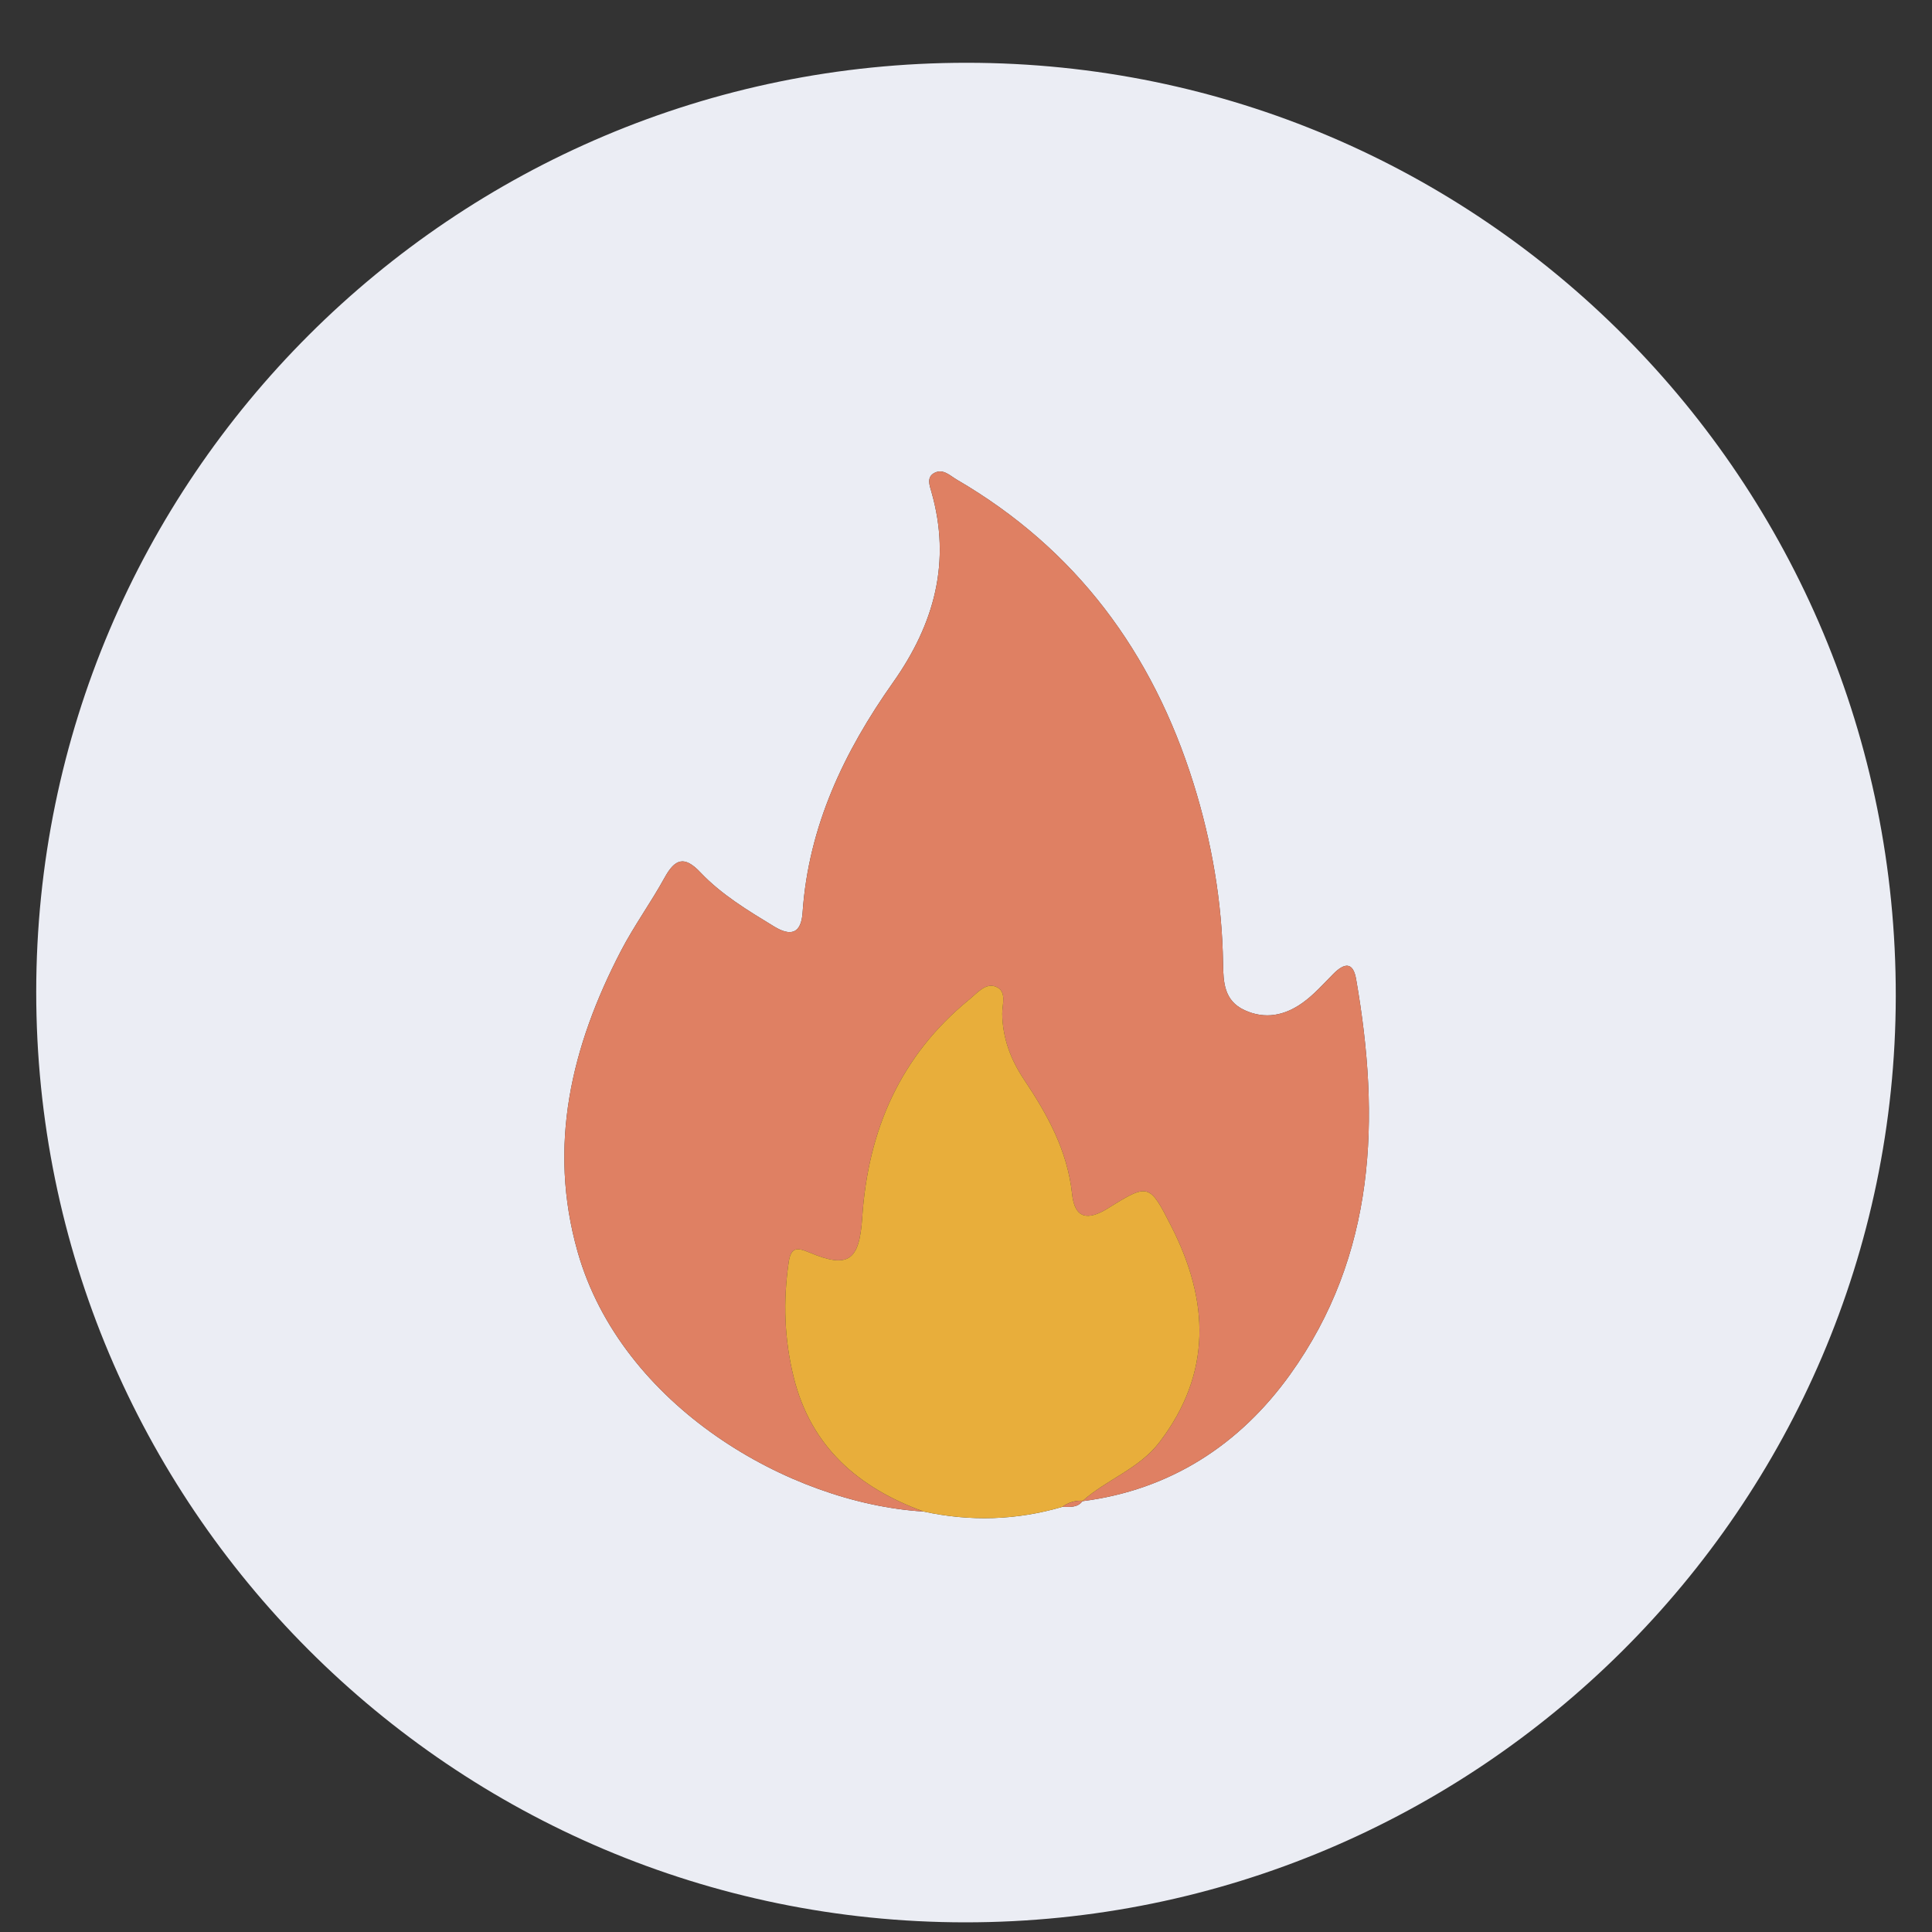<svg xmlns="http://www.w3.org/2000/svg" xmlns:xlink="http://www.w3.org/1999/xlink" id="Calque_1" x="0px" y="0px" width="200px" height="200px" viewBox="0 0 200 200" xml:space="preserve"><rect x="0" y="0" width="200" height="200" fill="#333333" stroke="none"/><g>	<path fill="#EBEDF4" d="M99.916,199c-53.098-0.016-96.183-43.177-96.166-96.335C3.766,49.567,46.926,6.483,100.084,6.499  c53.246,0.016,96.245,43.232,96.166,96.651C196.173,156.018,152.957,199.016,99.916,199z M112.087,155.358l-0.047,0.045  c9.122-1.158,16.315-5.877,21.502-13.103c8.903-12.403,9.366-26.501,6.839-40.955c-0.32-1.829-1.243-1.647-2.35-0.532  c-1.037,1.045-2.029,2.177-3.219,3.019c-1.805,1.278-3.833,1.73-5.982,0.736c-2.124-0.982-2.19-2.895-2.22-4.836  c-0.099-6.374-1.173-12.606-3.072-18.668c-4.232-13.511-12.133-24.215-24.491-31.412c-0.702-0.409-1.401-1.159-2.296-0.709  c-0.862,0.433-0.526,1.298-0.333,1.97c2.081,7.265,0.288,13.702-3.965,19.722c-5.063,7.165-8.764,14.904-9.37,23.84  c-0.148,2.184-1.228,2.482-2.947,1.434c-2.705-1.649-5.444-3.289-7.632-5.602c-1.657-1.752-2.629-1.411-3.707,0.549  c-1.421,2.583-3.173,4.989-4.53,7.602c-5.111,9.845-7.596,20.139-4.468,31.144c4.515,15.882,21.819,26.01,35.816,26.873  c4.825,1.049,9.61,0.909,14.352-0.484C110.737,155.986,111.545,156.117,112.087,155.358z"></path>	<path fill="#DF8063" d="M95.617,156.475c-13.997-0.863-31.301-10.991-35.816-26.873c-3.129-11.005-0.643-21.3,4.468-31.144  c1.357-2.613,3.109-5.018,4.53-7.602c1.078-1.96,2.05-2.301,3.707-0.549c2.188,2.313,4.926,3.953,7.632,5.602  c1.719,1.048,2.798,0.749,2.947-1.434c0.606-8.936,4.307-16.675,9.37-23.84c4.254-6.02,6.047-12.457,3.965-19.722  c-0.192-0.672-0.529-1.537,0.333-1.97c0.895-0.449,1.593,0.3,2.296,0.709c12.358,7.197,20.259,17.901,24.491,31.412  c1.899,6.062,2.973,12.294,3.072,18.668c0.03,1.942,0.095,3.854,2.22,4.836c2.149,0.994,4.177,0.542,5.982-0.736  c1.19-0.842,2.181-1.974,3.219-3.019c1.107-1.115,2.031-1.296,2.35,0.532c2.527,14.453,2.064,28.552-6.839,40.955  c-5.187,7.226-12.379,11.945-21.502,13.104c2.501-2.249,5.873-3.335,7.991-6.113c5.461-7.163,5.13-14.638,1.245-22.29  c-2.286-4.504-2.372-4.542-6.576-1.92c-2.094,1.306-3.448,1.09-3.72-1.481c-0.473-4.468-2.541-8.209-4.966-11.83  c-1.377-2.056-2.224-4.278-2.265-6.803c-0.016-0.979,0.536-2.368-0.686-2.833c-1.058-0.402-1.912,0.675-2.707,1.321  c-7.155,5.824-10.506,13.548-11.1,22.586c-0.293,4.461-1.427,5.317-5.462,3.62c-1.293-0.544-1.919-0.562-2.149,0.997  c-0.59,4.009-0.458,7.978,0.514,11.908C83.951,149.798,88.877,154.019,95.617,156.475z"></path>	<path fill="#E8AE3B" d="M95.617,156.475c-6.74-2.456-11.665-6.677-13.456-13.911c-0.973-3.93-1.104-7.899-0.514-11.908  c0.229-1.559,0.855-1.541,2.149-0.997c4.036,1.697,5.169,0.841,5.462-3.62c0.594-9.038,3.945-16.763,11.1-22.586  c0.795-0.647,1.649-1.724,2.707-1.321c1.221,0.465,0.67,1.853,0.686,2.833c0.042,2.526,0.889,4.747,2.265,6.803  c2.425,3.621,4.493,7.363,4.966,11.83c0.272,2.571,1.626,2.787,3.72,1.481c4.204-2.622,4.29-2.583,6.576,1.92  c3.885,7.652,4.216,15.127-1.245,22.29c-2.118,2.778-5.491,3.865-7.991,6.113c0,0,0.047-0.046,0.047-0.046  c-0.78-0.037-1.486,0.173-2.119,0.633C105.226,157.384,100.442,157.524,95.617,156.475z"></path>	<path fill="#DF8063" d="M109.969,155.991c0.632-0.46,1.339-0.67,2.119-0.632C111.545,156.117,110.737,155.986,109.969,155.991z"></path></g></svg>